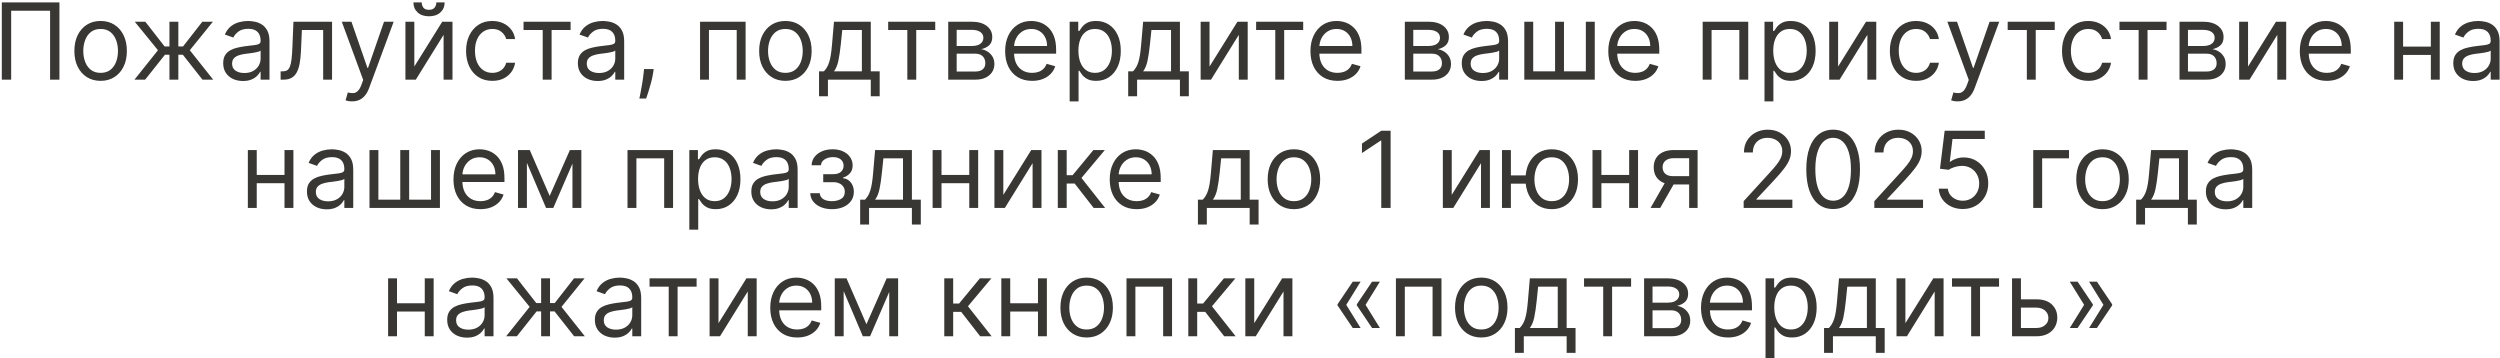 <?xml version="1.0" encoding="UTF-8"?> <svg xmlns="http://www.w3.org/2000/svg" width="565" height="81" viewBox="0 0 565 81" fill="none"><path d="M13.432 0.545V18H11.319V2.42H2.523V18H0.409V0.545H13.432ZM22.741 18.273C21.559 18.273 20.522 17.991 19.63 17.429C18.744 16.866 18.051 16.079 17.551 15.068C17.056 14.057 16.809 12.875 16.809 11.523C16.809 10.159 17.056 8.969 17.551 7.952C18.051 6.935 18.744 6.145 19.63 5.582C20.522 5.02 21.559 4.739 22.741 4.739C23.923 4.739 24.957 5.02 25.843 5.582C26.735 6.145 27.429 6.935 27.923 7.952C28.423 8.969 28.673 10.159 28.673 11.523C28.673 12.875 28.423 14.057 27.923 15.068C27.429 16.079 26.735 16.866 25.843 17.429C24.957 17.991 23.923 18.273 22.741 18.273ZM22.741 16.466C23.639 16.466 24.378 16.236 24.957 15.776C25.537 15.315 25.966 14.71 26.244 13.96C26.522 13.21 26.662 12.398 26.662 11.523C26.662 10.648 26.522 9.832 26.244 9.077C25.966 8.321 25.537 7.71 24.957 7.244C24.378 6.778 23.639 6.545 22.741 6.545C21.843 6.545 21.105 6.778 20.525 7.244C19.946 7.71 19.517 8.321 19.238 9.077C18.96 9.832 18.821 10.648 18.821 11.523C18.821 12.398 18.96 13.21 19.238 13.96C19.517 14.71 19.946 15.315 20.525 15.776C21.105 16.236 21.843 16.466 22.741 16.466ZM30.386 18L35.704 11.352L30.454 4.909H32.841L37.204 10.5H38.295V4.909H40.306V10.5H41.363L45.727 4.909H48.113L42.897 11.352L48.181 18H45.761L41.329 12.375H40.306V18H38.295V12.375H37.272L32.806 18H30.386ZM54.908 18.307C54.078 18.307 53.326 18.151 52.65 17.838C51.973 17.52 51.436 17.062 51.039 16.466C50.641 15.864 50.442 15.136 50.442 14.284C50.442 13.534 50.59 12.926 50.885 12.46C51.181 11.989 51.576 11.619 52.07 11.352C52.564 11.085 53.11 10.886 53.706 10.756C54.309 10.619 54.914 10.511 55.522 10.432C56.317 10.329 56.962 10.253 57.456 10.202C57.956 10.145 58.32 10.051 58.547 9.92C58.78 9.79 58.897 9.562 58.897 9.239V9.17C58.897 8.33 58.666 7.676 58.206 7.21C57.752 6.744 57.061 6.511 56.135 6.511C55.175 6.511 54.422 6.722 53.877 7.142C53.331 7.562 52.948 8.011 52.726 8.489L50.817 7.807C51.158 7.011 51.613 6.392 52.181 5.949C52.755 5.5 53.38 5.188 54.056 5.011C54.738 4.83 55.408 4.739 56.067 4.739C56.488 4.739 56.971 4.79 57.516 4.892C58.067 4.989 58.598 5.19 59.11 5.497C59.627 5.804 60.056 6.267 60.397 6.886C60.738 7.506 60.908 8.335 60.908 9.375V18H58.897V16.227H58.794C58.658 16.511 58.431 16.815 58.113 17.139C57.794 17.463 57.371 17.739 56.843 17.966C56.314 18.193 55.669 18.307 54.908 18.307ZM55.215 16.5C56.01 16.5 56.681 16.344 57.226 16.031C57.777 15.719 58.192 15.315 58.471 14.821C58.755 14.327 58.897 13.807 58.897 13.261V11.421C58.811 11.523 58.624 11.617 58.334 11.702C58.05 11.781 57.721 11.852 57.346 11.915C56.976 11.972 56.615 12.023 56.263 12.068C55.916 12.108 55.635 12.142 55.419 12.171C54.897 12.239 54.408 12.349 53.953 12.503C53.505 12.651 53.141 12.875 52.863 13.176C52.59 13.472 52.453 13.875 52.453 14.386C52.453 15.085 52.712 15.614 53.229 15.972C53.752 16.324 54.414 16.5 55.215 16.5ZM63.42 18V16.125H63.897C64.289 16.125 64.616 16.048 64.877 15.895C65.139 15.736 65.349 15.46 65.508 15.068C65.673 14.671 65.798 14.119 65.883 13.415C65.974 12.704 66.039 11.801 66.079 10.704L66.318 4.909H75.045V18H73.034V6.784H68.227L68.022 11.454C67.977 12.528 67.88 13.474 67.733 14.293C67.591 15.105 67.372 15.787 67.076 16.338C66.787 16.889 66.4 17.304 65.917 17.582C65.434 17.861 64.829 18 64.102 18H63.42ZM79.562 22.909C79.221 22.909 78.917 22.881 78.65 22.824C78.383 22.773 78.198 22.722 78.096 22.671L78.608 20.898C79.096 21.023 79.528 21.068 79.903 21.034C80.278 21 80.61 20.832 80.9 20.531C81.196 20.236 81.466 19.756 81.71 19.091L82.085 18.068L77.244 4.909H79.426L83.039 15.341H83.176L86.789 4.909H88.971L83.414 19.909C83.164 20.585 82.855 21.145 82.485 21.588C82.116 22.037 81.687 22.369 81.198 22.585C80.716 22.801 80.17 22.909 79.562 22.909ZM93.637 15.034L99.944 4.909H102.262V18H100.251V7.875L93.978 18H91.626V4.909H93.637V15.034ZM98.615 0.545H100.49C100.49 1.466 100.172 2.219 99.535 2.804C98.899 3.389 98.035 3.682 96.944 3.682C95.87 3.682 95.015 3.389 94.379 2.804C93.748 2.219 93.433 1.466 93.433 0.545H95.308C95.308 0.989 95.43 1.378 95.674 1.713C95.924 2.048 96.348 2.216 96.944 2.216C97.541 2.216 97.967 2.048 98.223 1.713C98.484 1.378 98.615 0.989 98.615 0.545ZM111.265 18.273C110.037 18.273 108.98 17.983 108.094 17.403C107.208 16.824 106.526 16.026 106.049 15.008C105.571 13.992 105.333 12.829 105.333 11.523C105.333 10.193 105.577 9.02 106.066 8.003C106.56 6.98 107.248 6.182 108.128 5.608C109.015 5.028 110.049 4.739 111.23 4.739C112.151 4.739 112.98 4.909 113.719 5.25C114.458 5.591 115.063 6.068 115.534 6.682C116.006 7.295 116.299 8.011 116.412 8.83H114.401C114.248 8.233 113.907 7.705 113.378 7.244C112.855 6.778 112.151 6.545 111.265 6.545C110.48 6.545 109.793 6.75 109.202 7.159C108.617 7.562 108.159 8.134 107.83 8.872C107.506 9.605 107.344 10.466 107.344 11.454C107.344 12.466 107.503 13.347 107.821 14.097C108.145 14.847 108.6 15.429 109.185 15.844C109.776 16.259 110.469 16.466 111.265 16.466C111.787 16.466 112.262 16.375 112.688 16.193C113.114 16.011 113.475 15.75 113.77 15.409C114.066 15.068 114.276 14.659 114.401 14.182H116.412C116.299 14.954 116.017 15.651 115.569 16.27C115.125 16.884 114.537 17.372 113.804 17.736C113.077 18.094 112.23 18.273 111.265 18.273ZM118.321 6.784V4.909H128.958V6.784H124.662V18H122.651V6.784H118.321ZM135.064 18.307C134.235 18.307 133.482 18.151 132.806 17.838C132.13 17.52 131.593 17.062 131.195 16.466C130.797 15.864 130.598 15.136 130.598 14.284C130.598 13.534 130.746 12.926 131.042 12.46C131.337 11.989 131.732 11.619 132.226 11.352C132.721 11.085 133.266 10.886 133.863 10.756C134.465 10.619 135.07 10.511 135.678 10.432C136.473 10.329 137.118 10.253 137.613 10.202C138.113 10.145 138.476 10.051 138.703 9.92C138.936 9.79 139.053 9.562 139.053 9.239V9.17C139.053 8.33 138.823 7.676 138.363 7.21C137.908 6.744 137.218 6.511 136.292 6.511C135.331 6.511 134.578 6.722 134.033 7.142C133.488 7.562 133.104 8.011 132.882 8.489L130.973 7.807C131.314 7.011 131.769 6.392 132.337 5.949C132.911 5.5 133.536 5.188 134.212 5.011C134.894 4.83 135.564 4.739 136.223 4.739C136.644 4.739 137.127 4.79 137.672 4.892C138.223 4.989 138.755 5.19 139.266 5.497C139.783 5.804 140.212 6.267 140.553 6.886C140.894 7.506 141.064 8.335 141.064 9.375V18H139.053V16.227H138.951C138.814 16.511 138.587 16.815 138.269 17.139C137.951 17.463 137.527 17.739 136.999 17.966C136.471 18.193 135.826 18.307 135.064 18.307ZM135.371 16.5C136.167 16.5 136.837 16.344 137.382 16.031C137.934 15.719 138.348 15.315 138.627 14.821C138.911 14.327 139.053 13.807 139.053 13.261V11.421C138.968 11.523 138.78 11.617 138.49 11.702C138.206 11.781 137.877 11.852 137.502 11.915C137.132 11.972 136.772 12.023 136.419 12.068C136.073 12.108 135.792 12.142 135.576 12.171C135.053 12.239 134.564 12.349 134.11 12.503C133.661 12.651 133.297 12.875 133.019 13.176C132.746 13.472 132.61 13.875 132.61 14.386C132.61 15.085 132.868 15.614 133.385 15.972C133.908 16.324 134.57 16.5 135.371 16.5ZM147.735 15.614L147.599 16.534C147.502 17.182 147.355 17.875 147.156 18.614C146.963 19.352 146.761 20.048 146.551 20.702C146.341 21.355 146.167 21.875 146.031 22.261H144.497C144.571 21.898 144.667 21.418 144.787 20.821C144.906 20.224 145.025 19.557 145.145 18.818C145.27 18.085 145.372 17.335 145.451 16.568L145.554 15.614H147.735ZM158.212 18V4.909H168.507V18H166.496V6.784H160.223V18H158.212ZM177.499 18.273C176.317 18.273 175.28 17.991 174.388 17.429C173.502 16.866 172.809 16.079 172.309 15.068C171.814 14.057 171.567 12.875 171.567 11.523C171.567 10.159 171.814 8.969 172.309 7.952C172.809 6.935 173.502 6.145 174.388 5.582C175.28 5.02 176.317 4.739 177.499 4.739C178.681 4.739 179.715 5.02 180.601 5.582C181.493 6.145 182.186 6.935 182.681 7.952C183.181 8.969 183.431 10.159 183.431 11.523C183.431 12.875 183.181 14.057 182.681 15.068C182.186 16.079 181.493 16.866 180.601 17.429C179.715 17.991 178.681 18.273 177.499 18.273ZM177.499 16.466C178.397 16.466 179.135 16.236 179.715 15.776C180.294 15.315 180.723 14.71 181.002 13.96C181.28 13.21 181.419 12.398 181.419 11.523C181.419 10.648 181.28 9.832 181.002 9.077C180.723 8.321 180.294 7.71 179.715 7.244C179.135 6.778 178.397 6.545 177.499 6.545C176.601 6.545 175.863 6.778 175.283 7.244C174.703 7.71 174.275 8.321 173.996 9.077C173.718 9.832 173.578 10.648 173.578 11.523C173.578 12.398 173.718 13.21 173.996 13.96C174.275 14.71 174.703 15.315 175.283 15.776C175.863 16.236 176.601 16.466 177.499 16.466ZM185.103 21.75V16.125H186.194C186.461 15.847 186.691 15.546 186.885 15.222C187.078 14.898 187.245 14.514 187.387 14.071C187.535 13.622 187.66 13.077 187.762 12.435C187.865 11.787 187.956 11.006 188.035 10.091L188.478 4.909H196.797V16.125H198.808V21.75H196.797V18H187.115V21.75H185.103ZM188.478 16.125H194.785V6.784H190.353L190.012 10.091C189.87 11.46 189.694 12.656 189.484 13.679C189.274 14.702 188.939 15.517 188.478 16.125ZM200.728 6.784V4.909H211.364V6.784H207.069V18H205.057V6.784H200.728ZM214.298 18V4.909H219.65C221.059 4.909 222.179 5.227 223.008 5.864C223.838 6.5 224.252 7.341 224.252 8.386C224.252 9.182 224.017 9.798 223.545 10.236C223.074 10.668 222.468 10.96 221.73 11.114C222.213 11.182 222.681 11.352 223.136 11.625C223.596 11.898 223.977 12.273 224.278 12.75C224.579 13.222 224.73 13.801 224.73 14.489C224.73 15.159 224.559 15.758 224.218 16.287C223.877 16.815 223.389 17.233 222.752 17.54C222.116 17.847 221.355 18 220.468 18H214.298ZM216.207 16.159H220.468C221.162 16.159 221.704 15.994 222.096 15.665C222.488 15.335 222.684 14.886 222.684 14.318C222.684 13.642 222.488 13.111 222.096 12.724C221.704 12.332 221.162 12.136 220.468 12.136H216.207V16.159ZM216.207 10.398H219.65C220.19 10.398 220.653 10.324 221.039 10.176C221.426 10.023 221.721 9.807 221.926 9.528C222.136 9.244 222.241 8.909 222.241 8.523C222.241 7.972 222.011 7.54 221.551 7.227C221.091 6.909 220.457 6.75 219.65 6.75H216.207V10.398ZM233.263 18.273C232.002 18.273 230.914 17.994 229.999 17.438C229.09 16.875 228.388 16.091 227.894 15.085C227.405 14.074 227.161 12.898 227.161 11.557C227.161 10.216 227.405 9.034 227.894 8.011C228.388 6.983 229.076 6.182 229.956 5.608C230.843 5.028 231.877 4.739 233.059 4.739C233.74 4.739 234.414 4.852 235.078 5.08C235.743 5.307 236.348 5.676 236.894 6.188C237.439 6.693 237.874 7.364 238.198 8.199C238.522 9.034 238.684 10.062 238.684 11.284V12.136H228.593V10.398H236.638C236.638 9.659 236.49 9 236.195 8.42C235.905 7.841 235.49 7.384 234.951 7.048C234.417 6.713 233.786 6.545 233.059 6.545C232.257 6.545 231.564 6.744 230.979 7.142C230.4 7.534 229.953 8.045 229.641 8.676C229.328 9.307 229.172 9.983 229.172 10.704V11.864C229.172 12.852 229.343 13.69 229.684 14.378C230.03 15.06 230.51 15.579 231.124 15.938C231.738 16.29 232.451 16.466 233.263 16.466C233.792 16.466 234.269 16.392 234.695 16.244C235.127 16.091 235.499 15.864 235.811 15.562C236.124 15.256 236.365 14.875 236.536 14.421L238.479 14.966C238.275 15.625 237.931 16.204 237.448 16.704C236.965 17.199 236.368 17.585 235.658 17.864C234.948 18.136 234.15 18.273 233.263 18.273ZM241.743 22.909V4.909H243.686V6.989H243.925C244.073 6.761 244.277 6.472 244.539 6.119C244.806 5.761 245.186 5.443 245.681 5.165C246.181 4.881 246.857 4.739 247.709 4.739C248.811 4.739 249.783 5.014 250.624 5.565C251.465 6.116 252.121 6.898 252.593 7.909C253.064 8.92 253.3 10.114 253.3 11.489C253.3 12.875 253.064 14.077 252.593 15.094C252.121 16.105 251.468 16.889 250.632 17.446C249.797 17.997 248.834 18.273 247.743 18.273C246.902 18.273 246.229 18.134 245.723 17.855C245.218 17.571 244.828 17.25 244.556 16.892C244.283 16.528 244.073 16.227 243.925 15.989H243.755V22.909H241.743ZM243.721 11.454C243.721 12.443 243.865 13.315 244.155 14.071C244.445 14.821 244.868 15.409 245.425 15.835C245.982 16.256 246.664 16.466 247.471 16.466C248.311 16.466 249.013 16.244 249.576 15.801C250.144 15.352 250.57 14.75 250.854 13.994C251.144 13.233 251.289 12.386 251.289 11.454C251.289 10.534 251.147 9.705 250.863 8.966C250.584 8.222 250.161 7.634 249.593 7.202C249.03 6.764 248.323 6.545 247.471 6.545C246.652 6.545 245.965 6.753 245.408 7.168C244.851 7.577 244.431 8.151 244.147 8.889C243.863 9.622 243.721 10.477 243.721 11.454ZM254.971 21.75V16.125H256.061C256.328 15.847 256.559 15.546 256.752 15.222C256.945 14.898 257.113 14.514 257.255 14.071C257.402 13.622 257.527 13.077 257.63 12.435C257.732 11.787 257.823 11.006 257.902 10.091L258.346 4.909H266.664V16.125H268.675V21.75H266.664V18H256.982V21.75H254.971ZM258.346 16.125H264.652V6.784H260.221L259.88 10.091C259.738 11.46 259.561 12.656 259.351 13.679C259.141 14.702 258.806 15.517 258.346 16.125ZM273.356 15.034L279.663 4.909H281.981V18H279.97V7.875L273.697 18H271.345V4.909H273.356V15.034ZM283.884 6.784V4.909H294.52V6.784H290.225V18H288.213V6.784H283.884ZM302.263 18.273C301.002 18.273 299.914 17.994 298.999 17.438C298.09 16.875 297.388 16.091 296.894 15.085C296.405 14.074 296.161 12.898 296.161 11.557C296.161 10.216 296.405 9.034 296.894 8.011C297.388 6.983 298.076 6.182 298.956 5.608C299.843 5.028 300.877 4.739 302.059 4.739C302.74 4.739 303.414 4.852 304.078 5.08C304.743 5.307 305.348 5.676 305.894 6.188C306.439 6.693 306.874 7.364 307.198 8.199C307.522 9.034 307.684 10.062 307.684 11.284V12.136H297.593V10.398H305.638C305.638 9.659 305.49 9 305.195 8.42C304.905 7.841 304.49 7.384 303.951 7.048C303.417 6.713 302.786 6.545 302.059 6.545C301.257 6.545 300.564 6.744 299.979 7.142C299.4 7.534 298.953 8.045 298.641 8.676C298.328 9.307 298.172 9.983 298.172 10.704V11.864C298.172 12.852 298.343 13.69 298.684 14.378C299.03 15.06 299.51 15.579 300.124 15.938C300.738 16.29 301.451 16.466 302.263 16.466C302.792 16.466 303.269 16.392 303.695 16.244C304.127 16.091 304.499 15.864 304.811 15.562C305.124 15.256 305.365 14.875 305.536 14.421L307.479 14.966C307.275 15.625 306.931 16.204 306.448 16.704C305.965 17.199 305.368 17.585 304.658 17.864C303.948 18.136 303.15 18.273 302.263 18.273ZM317.493 18V4.909H322.846C324.255 4.909 325.374 5.227 326.203 5.864C327.033 6.5 327.448 7.341 327.448 8.386C327.448 9.182 327.212 9.798 326.74 10.236C326.269 10.668 325.664 10.96 324.925 11.114C325.408 11.182 325.877 11.352 326.331 11.625C326.792 11.898 327.172 12.273 327.473 12.75C327.775 13.222 327.925 13.801 327.925 14.489C327.925 15.159 327.755 15.758 327.414 16.287C327.073 16.815 326.584 17.233 325.948 17.54C325.311 17.847 324.55 18 323.664 18H317.493ZM319.402 16.159H323.664C324.357 16.159 324.9 15.994 325.292 15.665C325.684 15.335 325.88 14.886 325.88 14.318C325.88 13.642 325.684 13.111 325.292 12.724C324.9 12.332 324.357 12.136 323.664 12.136H319.402V16.159ZM319.402 10.398H322.846C323.385 10.398 323.848 10.324 324.235 10.176C324.621 10.023 324.917 9.807 325.121 9.528C325.331 9.244 325.436 8.909 325.436 8.523C325.436 7.972 325.206 7.54 324.746 7.227C324.286 6.909 323.652 6.75 322.846 6.75H319.402V10.398ZM334.822 18.307C333.993 18.307 333.24 18.151 332.564 17.838C331.887 17.52 331.35 17.062 330.953 16.466C330.555 15.864 330.356 15.136 330.356 14.284C330.356 13.534 330.504 12.926 330.799 12.46C331.095 11.989 331.49 11.619 331.984 11.352C332.478 11.085 333.024 10.886 333.62 10.756C334.223 10.619 334.828 10.511 335.436 10.432C336.231 10.329 336.876 10.253 337.37 10.202C337.87 10.145 338.234 10.051 338.461 9.92C338.694 9.79 338.811 9.562 338.811 9.239V9.17C338.811 8.33 338.581 7.676 338.12 7.21C337.666 6.744 336.975 6.511 336.049 6.511C335.089 6.511 334.336 6.722 333.791 7.142C333.245 7.562 332.862 8.011 332.64 8.489L330.731 7.807C331.072 7.011 331.527 6.392 332.095 5.949C332.669 5.5 333.294 5.188 333.97 5.011C334.652 4.83 335.322 4.739 335.981 4.739C336.402 4.739 336.885 4.79 337.43 4.892C337.981 4.989 338.512 5.19 339.024 5.497C339.541 5.804 339.97 6.267 340.311 6.886C340.652 7.506 340.822 8.335 340.822 9.375V18H338.811V16.227H338.708C338.572 16.511 338.345 16.815 338.027 17.139C337.708 17.463 337.285 17.739 336.757 17.966C336.228 18.193 335.583 18.307 334.822 18.307ZM335.129 16.5C335.924 16.5 336.595 16.344 337.14 16.031C337.691 15.719 338.106 15.315 338.385 14.821C338.669 14.327 338.811 13.807 338.811 13.261V11.421C338.725 11.523 338.538 11.617 338.248 11.702C337.964 11.781 337.635 11.852 337.26 11.915C336.89 11.972 336.529 12.023 336.177 12.068C335.831 12.108 335.549 12.142 335.333 12.171C334.811 12.239 334.322 12.349 333.868 12.503C333.419 12.651 333.055 12.875 332.777 13.176C332.504 13.472 332.368 13.875 332.368 14.386C332.368 15.085 332.626 15.614 333.143 15.972C333.666 16.324 334.328 16.5 335.129 16.5ZM344.493 4.909H346.505V16.125H351.448V4.909H353.459V16.125H358.402V4.909H360.414V18H344.493V4.909ZM369.576 18.273C368.314 18.273 367.226 17.994 366.311 17.438C365.402 16.875 364.701 16.091 364.206 15.085C363.718 14.074 363.473 12.898 363.473 11.557C363.473 10.216 363.718 9.034 364.206 8.011C364.701 6.983 365.388 6.182 366.269 5.608C367.155 5.028 368.189 4.739 369.371 4.739C370.053 4.739 370.726 4.852 371.391 5.08C372.056 5.307 372.661 5.676 373.206 6.188C373.752 6.693 374.186 7.364 374.51 8.199C374.834 9.034 374.996 10.062 374.996 11.284V12.136H364.905V10.398H372.951C372.951 9.659 372.803 9 372.507 8.42C372.218 7.841 371.803 7.384 371.263 7.048C370.729 6.713 370.098 6.545 369.371 6.545C368.57 6.545 367.877 6.744 367.292 7.142C366.712 7.534 366.266 8.045 365.953 8.676C365.641 9.307 365.485 9.983 365.485 10.704V11.864C365.485 12.852 365.655 13.69 365.996 14.378C366.343 15.06 366.823 15.579 367.436 15.938C368.05 16.29 368.763 16.466 369.576 16.466C370.104 16.466 370.581 16.392 371.007 16.244C371.439 16.091 371.811 15.864 372.124 15.562C372.436 15.256 372.678 14.875 372.848 14.421L374.792 14.966C374.587 15.625 374.243 16.204 373.76 16.704C373.277 17.199 372.681 17.585 371.971 17.864C371.26 18.136 370.462 18.273 369.576 18.273ZM384.806 18V4.909H395.101V18H393.09V6.784H386.817V18H384.806ZM398.775 22.909V4.909H400.718V6.989H400.956C401.104 6.761 401.309 6.472 401.57 6.119C401.837 5.761 402.218 5.443 402.712 5.165C403.212 4.881 403.888 4.739 404.74 4.739C405.843 4.739 406.814 5.014 407.655 5.565C408.496 6.116 409.152 6.898 409.624 7.909C410.096 8.92 410.331 10.114 410.331 11.489C410.331 12.875 410.096 14.077 409.624 15.094C409.152 16.105 408.499 16.889 407.664 17.446C406.828 17.997 405.865 18.273 404.775 18.273C403.934 18.273 403.26 18.134 402.755 17.855C402.249 17.571 401.86 17.25 401.587 16.892C401.314 16.528 401.104 16.227 400.956 15.989H400.786V22.909H398.775ZM400.752 11.454C400.752 12.443 400.897 13.315 401.186 14.071C401.476 14.821 401.9 15.409 402.456 15.835C403.013 16.256 403.695 16.466 404.502 16.466C405.343 16.466 406.044 16.244 406.607 15.801C407.175 15.352 407.601 14.75 407.885 13.994C408.175 13.233 408.32 12.386 408.32 11.454C408.32 10.534 408.178 9.705 407.894 8.966C407.615 8.222 407.192 7.634 406.624 7.202C406.061 6.764 405.354 6.545 404.502 6.545C403.684 6.545 402.996 6.753 402.439 7.168C401.882 7.577 401.462 8.151 401.178 8.889C400.894 9.622 400.752 10.477 400.752 11.454ZM415.411 15.034L421.718 4.909H424.036V18H422.025V7.875L415.752 18H413.4V4.909H415.411V15.034ZM433.038 18.273C431.811 18.273 430.754 17.983 429.868 17.403C428.981 16.824 428.299 16.026 427.822 15.008C427.345 13.992 427.106 12.829 427.106 11.523C427.106 10.193 427.35 9.02 427.839 8.003C428.333 6.98 429.021 6.182 429.902 5.608C430.788 5.028 431.822 4.739 433.004 4.739C433.924 4.739 434.754 4.909 435.493 5.25C436.231 5.591 436.836 6.068 437.308 6.682C437.779 7.295 438.072 8.011 438.186 8.83H436.174C436.021 8.233 435.68 7.705 435.152 7.244C434.629 6.778 433.924 6.545 433.038 6.545C432.254 6.545 431.566 6.75 430.975 7.159C430.39 7.562 429.933 8.134 429.603 8.872C429.279 9.605 429.118 10.466 429.118 11.454C429.118 12.466 429.277 13.347 429.595 14.097C429.919 14.847 430.373 15.429 430.958 15.844C431.549 16.259 432.243 16.466 433.038 16.466C433.561 16.466 434.035 16.375 434.461 16.193C434.887 16.011 435.248 15.75 435.544 15.409C435.839 15.068 436.049 14.659 436.174 14.182H438.186C438.072 14.954 437.791 15.651 437.342 16.27C436.899 16.884 436.311 17.372 435.578 17.736C434.85 18.094 434.004 18.273 433.038 18.273ZM442.422 22.909C442.081 22.909 441.777 22.881 441.51 22.824C441.243 22.773 441.058 22.722 440.956 22.671L441.467 20.898C441.956 21.023 442.387 21.068 442.762 21.034C443.137 21 443.47 20.832 443.76 20.531C444.055 20.236 444.325 19.756 444.569 19.091L444.944 18.068L440.103 4.909H442.285L445.899 15.341H446.035L449.649 4.909H451.831L446.274 19.909C446.024 20.585 445.714 21.145 445.345 21.588C444.975 22.037 444.547 22.369 444.058 22.585C443.575 22.801 443.029 22.909 442.422 22.909ZM453.735 6.784V4.909H464.372V6.784H460.076V18H458.065V6.784H453.735ZM471.944 18.273C470.717 18.273 469.66 17.983 468.774 17.403C467.887 16.824 467.206 16.026 466.728 15.008C466.251 13.992 466.012 12.829 466.012 11.523C466.012 10.193 466.257 9.02 466.745 8.003C467.24 6.98 467.927 6.182 468.808 5.608C469.694 5.028 470.728 4.739 471.91 4.739C472.831 4.739 473.66 4.909 474.399 5.25C475.137 5.591 475.743 6.068 476.214 6.682C476.686 7.295 476.978 8.011 477.092 8.83H475.081C474.927 8.233 474.586 7.705 474.058 7.244C473.535 6.778 472.831 6.545 471.944 6.545C471.16 6.545 470.473 6.75 469.882 7.159C469.297 7.562 468.839 8.134 468.51 8.872C468.186 9.605 468.024 10.466 468.024 11.454C468.024 12.466 468.183 13.347 468.501 14.097C468.825 14.847 469.279 15.429 469.865 15.844C470.456 16.259 471.149 16.466 471.944 16.466C472.467 16.466 472.941 16.375 473.368 16.193C473.794 16.011 474.154 15.75 474.45 15.409C474.745 15.068 474.956 14.659 475.081 14.182H477.092C476.978 14.954 476.697 15.651 476.248 16.27C475.805 16.884 475.217 17.372 474.484 17.736C473.757 18.094 472.91 18.273 471.944 18.273ZM479.001 6.784V4.909H489.637V6.784H485.342V18H483.331V6.784H479.001ZM492.571 18V4.909H497.924C499.333 4.909 500.452 5.227 501.282 5.864C502.111 6.5 502.526 7.341 502.526 8.386C502.526 9.182 502.29 9.798 501.819 10.236C501.347 10.668 500.742 10.96 500.003 11.114C500.486 11.182 500.955 11.352 501.409 11.625C501.87 11.898 502.25 12.273 502.551 12.75C502.853 13.222 503.003 13.801 503.003 14.489C503.003 15.159 502.833 15.758 502.492 16.287C502.151 16.815 501.662 17.233 501.026 17.54C500.39 17.847 499.628 18 498.742 18H492.571ZM494.48 16.159H498.742C499.435 16.159 499.978 15.994 500.37 15.665C500.762 15.335 500.958 14.886 500.958 14.318C500.958 13.642 500.762 13.111 500.37 12.724C499.978 12.332 499.435 12.136 498.742 12.136H494.48V16.159ZM494.48 10.398H497.924C498.463 10.398 498.926 10.324 499.313 10.176C499.699 10.023 499.995 9.807 500.199 9.528C500.409 9.244 500.515 8.909 500.515 8.523C500.515 7.972 500.284 7.54 499.824 7.227C499.364 6.909 498.73 6.75 497.924 6.75H494.48V10.398ZM508.059 15.034L514.366 4.909H516.684V18H514.673V7.875L508.4 18H506.048V4.909H508.059V15.034ZM525.857 18.273C524.596 18.273 523.507 17.994 522.593 17.438C521.684 16.875 520.982 16.091 520.488 15.085C519.999 14.074 519.755 12.898 519.755 11.557C519.755 10.216 519.999 9.034 520.488 8.011C520.982 6.983 521.669 6.182 522.55 5.608C523.436 5.028 524.471 4.739 525.652 4.739C526.334 4.739 527.007 4.852 527.672 5.08C528.337 5.307 528.942 5.676 529.488 6.188C530.033 6.693 530.468 7.364 530.792 8.199C531.115 9.034 531.277 10.062 531.277 11.284V12.136H521.186V10.398H529.232C529.232 9.659 529.084 9 528.789 8.42C528.499 7.841 528.084 7.384 527.544 7.048C527.01 6.713 526.38 6.545 525.652 6.545C524.851 6.545 524.158 6.744 523.573 7.142C522.993 7.534 522.547 8.045 522.235 8.676C521.922 9.307 521.766 9.983 521.766 10.704V11.864C521.766 12.852 521.936 13.69 522.277 14.378C522.624 15.06 523.104 15.579 523.718 15.938C524.331 16.29 525.044 16.466 525.857 16.466C526.385 16.466 526.863 16.392 527.289 16.244C527.721 16.091 528.093 15.864 528.405 15.562C528.718 15.256 528.959 14.875 529.13 14.421L531.073 14.966C530.868 15.625 530.525 16.204 530.042 16.704C529.559 17.199 528.962 17.585 528.252 17.864C527.542 18.136 526.743 18.273 525.857 18.273ZM549.848 10.534V12.409H542.621V10.534H549.848ZM543.098 4.909V18H541.087V4.909H543.098ZM551.382 4.909V18H549.371V4.909H551.382ZM558.908 18.307C558.078 18.307 557.326 18.151 556.65 17.838C555.973 17.52 555.436 17.062 555.039 16.466C554.641 15.864 554.442 15.136 554.442 14.284C554.442 13.534 554.59 12.926 554.885 12.46C555.181 11.989 555.576 11.619 556.07 11.352C556.564 11.085 557.11 10.886 557.706 10.756C558.309 10.619 558.914 10.511 559.522 10.432C560.317 10.329 560.962 10.253 561.456 10.202C561.956 10.145 562.32 10.051 562.547 9.92C562.78 9.79 562.897 9.562 562.897 9.239V9.17C562.897 8.33 562.667 7.676 562.206 7.21C561.752 6.744 561.061 6.511 560.135 6.511C559.175 6.511 558.422 6.722 557.877 7.142C557.331 7.562 556.948 8.011 556.726 8.489L554.817 7.807C555.158 7.011 555.613 6.392 556.181 5.949C556.755 5.5 557.38 5.188 558.056 5.011C558.738 4.83 559.408 4.739 560.067 4.739C560.488 4.739 560.971 4.79 561.516 4.892C562.067 4.989 562.598 5.19 563.11 5.497C563.627 5.804 564.056 6.267 564.397 6.886C564.738 7.506 564.908 8.335 564.908 9.375V18H562.897V16.227H562.794C562.658 16.511 562.431 16.815 562.113 17.139C561.794 17.463 561.371 17.739 560.843 17.966C560.314 18.193 559.669 18.307 558.908 18.307ZM559.215 16.5C560.01 16.5 560.681 16.344 561.226 16.031C561.777 15.719 562.192 15.315 562.471 14.821C562.755 14.327 562.897 13.807 562.897 13.261V11.421C562.811 11.523 562.624 11.617 562.334 11.702C562.05 11.781 561.721 11.852 561.346 11.915C560.976 11.972 560.615 12.023 560.263 12.068C559.917 12.108 559.635 12.142 559.419 12.171C558.897 12.239 558.408 12.349 557.953 12.503C557.505 12.651 557.141 12.875 556.863 13.176C556.59 13.472 556.453 13.875 556.453 14.386C556.453 15.085 556.712 15.614 557.229 15.972C557.752 16.324 558.414 16.5 559.215 16.5ZM64.774 39.534V41.409H57.547V39.534H64.774ZM58.024 33.909V47H56.013V33.909H58.024ZM66.308 33.909V47H64.297V33.909H66.308ZM73.834 47.307C73.004 47.307 72.251 47.151 71.575 46.838C70.899 46.52 70.362 46.062 69.965 45.466C69.567 44.864 69.368 44.136 69.368 43.284C69.368 42.534 69.516 41.926 69.811 41.46C70.106 40.989 70.501 40.619 70.996 40.352C71.49 40.085 72.035 39.886 72.632 39.756C73.234 39.619 73.84 39.511 74.447 39.432C75.243 39.33 75.888 39.253 76.382 39.202C76.882 39.145 77.246 39.051 77.473 38.92C77.706 38.79 77.822 38.562 77.822 38.239V38.17C77.822 37.33 77.592 36.676 77.132 36.21C76.678 35.744 75.987 35.511 75.061 35.511C74.101 35.511 73.348 35.722 72.803 36.142C72.257 36.562 71.874 37.011 71.652 37.489L69.743 36.807C70.084 36.011 70.538 35.392 71.106 34.949C71.68 34.5 72.305 34.188 72.981 34.011C73.663 33.83 74.334 33.739 74.993 33.739C75.413 33.739 75.896 33.79 76.442 33.892C76.993 33.989 77.524 34.19 78.035 34.497C78.553 34.804 78.981 35.267 79.322 35.886C79.663 36.506 79.834 37.335 79.834 38.375V47H77.822V45.227H77.72C77.584 45.511 77.356 45.815 77.038 46.139C76.72 46.463 76.297 46.739 75.769 46.966C75.24 47.193 74.595 47.307 73.834 47.307ZM74.141 45.5C74.936 45.5 75.606 45.344 76.152 45.031C76.703 44.719 77.118 44.315 77.396 43.821C77.68 43.327 77.822 42.807 77.822 42.261V40.42C77.737 40.523 77.55 40.617 77.26 40.702C76.976 40.781 76.646 40.852 76.271 40.915C75.902 40.972 75.541 41.023 75.189 41.068C74.842 41.108 74.561 41.142 74.345 41.17C73.822 41.239 73.334 41.349 72.879 41.503C72.43 41.651 72.067 41.875 71.788 42.176C71.516 42.472 71.379 42.875 71.379 43.386C71.379 44.085 71.638 44.614 72.155 44.972C72.678 45.324 73.34 45.5 74.141 45.5ZM83.505 33.909H85.516V45.125H90.46V33.909H92.471V45.125H97.414V33.909H99.425V47H83.505V33.909ZM108.587 47.273C107.326 47.273 106.238 46.994 105.323 46.438C104.414 45.875 103.712 45.091 103.218 44.085C102.729 43.074 102.485 41.898 102.485 40.557C102.485 39.216 102.729 38.034 103.218 37.011C103.712 35.983 104.4 35.182 105.281 34.608C106.167 34.028 107.201 33.739 108.383 33.739C109.065 33.739 109.738 33.852 110.403 34.08C111.067 34.307 111.673 34.676 112.218 35.188C112.763 35.693 113.198 36.364 113.522 37.199C113.846 38.034 114.008 39.062 114.008 40.284V41.136H103.917V39.398H111.962C111.962 38.659 111.815 38 111.519 37.42C111.229 36.841 110.815 36.383 110.275 36.048C109.741 35.713 109.11 35.545 108.383 35.545C107.582 35.545 106.888 35.744 106.303 36.142C105.724 36.534 105.278 37.045 104.965 37.676C104.653 38.307 104.496 38.983 104.496 39.705V40.864C104.496 41.852 104.667 42.69 105.008 43.378C105.354 44.06 105.835 44.58 106.448 44.938C107.062 45.29 107.775 45.466 108.587 45.466C109.116 45.466 109.593 45.392 110.019 45.244C110.451 45.091 110.823 44.864 111.136 44.562C111.448 44.256 111.69 43.875 111.86 43.42L113.803 43.966C113.599 44.625 113.255 45.205 112.772 45.705C112.289 46.199 111.692 46.585 110.982 46.864C110.272 47.136 109.474 47.273 108.587 47.273ZM124.227 44.273L128.795 33.909H130.704L125.045 47H123.408L117.852 33.909H119.727L124.227 44.273ZM119.079 33.909V47H117.067V33.909H119.079ZM129.374 47V33.909H131.386V47H129.374ZM141.817 47V33.909H152.113V47H150.102V35.784H143.829V47H141.817ZM155.786 51.909V33.909H157.729V35.989H157.968C158.116 35.761 158.32 35.472 158.582 35.119C158.849 34.761 159.229 34.443 159.724 34.165C160.224 33.881 160.9 33.739 161.752 33.739C162.854 33.739 163.826 34.014 164.667 34.565C165.508 35.117 166.164 35.898 166.636 36.909C167.107 37.92 167.343 39.114 167.343 40.489C167.343 41.875 167.107 43.077 166.636 44.094C166.164 45.105 165.511 45.889 164.675 46.446C163.84 46.997 162.877 47.273 161.786 47.273C160.945 47.273 160.272 47.133 159.766 46.855C159.261 46.571 158.871 46.25 158.599 45.892C158.326 45.528 158.116 45.227 157.968 44.989H157.798V51.909H155.786ZM157.763 40.455C157.763 41.443 157.908 42.315 158.198 43.071C158.488 43.821 158.911 44.409 159.468 44.835C160.025 45.256 160.707 45.466 161.513 45.466C162.354 45.466 163.056 45.244 163.619 44.801C164.187 44.352 164.613 43.75 164.897 42.994C165.187 42.233 165.332 41.386 165.332 40.455C165.332 39.534 165.19 38.705 164.906 37.966C164.627 37.222 164.204 36.633 163.636 36.202C163.073 35.764 162.366 35.545 161.513 35.545C160.695 35.545 160.008 35.753 159.451 36.168C158.894 36.577 158.474 37.151 158.19 37.889C157.906 38.622 157.763 39.477 157.763 40.455ZM174.263 47.307C173.434 47.307 172.681 47.151 172.005 46.838C171.329 46.52 170.792 46.062 170.394 45.466C169.996 44.864 169.798 44.136 169.798 43.284C169.798 42.534 169.945 41.926 170.241 41.46C170.536 40.989 170.931 40.619 171.425 40.352C171.92 40.085 172.465 39.886 173.062 39.756C173.664 39.619 174.269 39.511 174.877 39.432C175.673 39.33 176.317 39.253 176.812 39.202C177.312 39.145 177.675 39.051 177.903 38.92C178.136 38.79 178.252 38.562 178.252 38.239V38.17C178.252 37.33 178.022 36.676 177.562 36.21C177.107 35.744 176.417 35.511 175.491 35.511C174.531 35.511 173.778 35.722 173.232 36.142C172.687 36.562 172.303 37.011 172.082 37.489L170.173 36.807C170.513 36.011 170.968 35.392 171.536 34.949C172.11 34.5 172.735 34.188 173.411 34.011C174.093 33.83 174.763 33.739 175.423 33.739C175.843 33.739 176.326 33.79 176.871 33.892C177.423 33.989 177.954 34.19 178.465 34.497C178.982 34.804 179.411 35.267 179.752 35.886C180.093 36.506 180.263 37.335 180.263 38.375V47H178.252V45.227H178.15C178.013 45.511 177.786 45.815 177.468 46.139C177.15 46.463 176.727 46.739 176.198 46.966C175.67 47.193 175.025 47.307 174.263 47.307ZM174.57 45.5C175.366 45.5 176.036 45.344 176.582 45.031C177.133 44.719 177.548 44.315 177.826 43.821C178.11 43.327 178.252 42.807 178.252 42.261V40.42C178.167 40.523 177.979 40.617 177.69 40.702C177.406 40.781 177.076 40.852 176.701 40.915C176.332 40.972 175.971 41.023 175.619 41.068C175.272 41.108 174.991 41.142 174.775 41.17C174.252 41.239 173.763 41.349 173.309 41.503C172.86 41.651 172.496 41.875 172.218 42.176C171.945 42.472 171.809 42.875 171.809 43.386C171.809 44.085 172.067 44.614 172.585 44.972C173.107 45.324 173.769 45.5 174.57 45.5ZM183.116 43.659H185.264C185.31 44.25 185.577 44.699 186.065 45.006C186.56 45.312 187.202 45.466 187.991 45.466C188.798 45.466 189.489 45.301 190.062 44.972C190.636 44.636 190.923 44.097 190.923 43.352C190.923 42.915 190.815 42.534 190.599 42.21C190.384 41.881 190.08 41.625 189.688 41.443C189.295 41.261 188.832 41.17 188.298 41.17H186.048V39.364H188.298C189.099 39.364 189.69 39.182 190.071 38.818C190.457 38.455 190.651 38 190.651 37.455C190.651 36.869 190.443 36.401 190.028 36.048C189.614 35.69 189.026 35.511 188.264 35.511C187.497 35.511 186.858 35.685 186.347 36.031C185.835 36.372 185.565 36.812 185.537 37.352H183.423C183.446 36.648 183.662 36.026 184.071 35.486C184.48 34.94 185.037 34.514 185.741 34.207C186.446 33.895 187.253 33.739 188.162 33.739C189.082 33.739 189.881 33.901 190.557 34.224C191.239 34.543 191.764 34.977 192.134 35.528C192.509 36.074 192.696 36.693 192.696 37.386C192.696 38.125 192.489 38.722 192.074 39.176C191.659 39.631 191.139 39.955 190.514 40.148V40.284C191.009 40.318 191.438 40.477 191.801 40.761C192.17 41.04 192.457 41.406 192.662 41.861C192.866 42.31 192.969 42.807 192.969 43.352C192.969 44.148 192.756 44.841 192.33 45.432C191.903 46.017 191.318 46.472 190.574 46.795C189.83 47.114 188.98 47.273 188.026 47.273C187.099 47.273 186.27 47.122 185.537 46.821C184.804 46.514 184.222 46.091 183.79 45.551C183.364 45.006 183.139 44.375 183.116 43.659ZM194.396 50.75V45.125H195.487C195.754 44.847 195.984 44.545 196.178 44.222C196.371 43.898 196.538 43.514 196.68 43.071C196.828 42.622 196.953 42.077 197.055 41.435C197.158 40.787 197.249 40.006 197.328 39.091L197.771 33.909H206.089V45.125H208.101V50.75H206.089V47H196.408V50.75H194.396ZM197.771 45.125H204.078V35.784H199.646L199.305 39.091C199.163 40.46 198.987 41.656 198.777 42.679C198.567 43.702 198.232 44.517 197.771 45.125ZM219.532 39.534V41.409H212.305V39.534H219.532ZM212.782 33.909V47H210.771V33.909H212.782ZM221.066 33.909V47H219.055V33.909H221.066ZM226.751 44.034L233.058 33.909H235.376V47H233.364V36.875L227.092 47H224.739V33.909H226.751V44.034ZM239.06 47V33.909H241.071V39.602H242.401L247.105 33.909H249.696L244.412 40.216L249.764 47H247.173L242.878 41.477H241.071V47H239.06ZM256.9 47.273C255.638 47.273 254.55 46.994 253.636 46.438C252.727 45.875 252.025 45.091 251.531 44.085C251.042 43.074 250.798 41.898 250.798 40.557C250.798 39.216 251.042 38.034 251.531 37.011C252.025 35.983 252.712 35.182 253.593 34.608C254.479 34.028 255.513 33.739 256.695 33.739C257.377 33.739 258.05 33.852 258.715 34.08C259.38 34.307 259.985 34.676 260.531 35.188C261.076 35.693 261.511 36.364 261.835 37.199C262.158 38.034 262.32 39.062 262.32 40.284V41.136H252.229V39.398H260.275C260.275 38.659 260.127 38 259.832 37.42C259.542 36.841 259.127 36.383 258.587 36.048C258.053 35.713 257.423 35.545 256.695 35.545C255.894 35.545 255.201 35.744 254.616 36.142C254.036 36.534 253.59 37.045 253.278 37.676C252.965 38.307 252.809 38.983 252.809 39.705V40.864C252.809 41.852 252.979 42.69 253.32 43.378C253.667 44.06 254.147 44.58 254.761 44.938C255.374 45.29 256.087 45.466 256.9 45.466C257.428 45.466 257.906 45.392 258.332 45.244C258.763 45.091 259.136 44.864 259.448 44.562C259.761 44.256 260.002 43.875 260.173 43.42L262.116 43.966C261.911 44.625 261.567 45.205 261.085 45.705C260.602 46.199 260.005 46.585 259.295 46.864C258.585 47.136 257.786 47.273 256.9 47.273ZM270.732 50.75V45.125H271.823C272.09 44.847 272.32 44.545 272.513 44.222C272.707 43.898 272.874 43.514 273.016 43.071C273.164 42.622 273.289 42.077 273.391 41.435C273.494 40.787 273.585 40.006 273.664 39.091L274.107 33.909H282.425V45.125H284.437V50.75H282.425V47H272.744V50.75H270.732ZM274.107 45.125H280.414V35.784H275.982L275.641 39.091C275.499 40.46 275.323 41.656 275.113 42.679C274.903 43.702 274.567 44.517 274.107 45.125ZM292.425 47.273C291.243 47.273 290.206 46.992 289.314 46.429C288.428 45.867 287.734 45.08 287.234 44.068C286.74 43.057 286.493 41.875 286.493 40.523C286.493 39.159 286.74 37.969 287.234 36.952C287.734 35.935 288.428 35.145 289.314 34.582C290.206 34.02 291.243 33.739 292.425 33.739C293.607 33.739 294.641 34.02 295.527 34.582C296.419 35.145 297.112 35.935 297.607 36.952C298.107 37.969 298.357 39.159 298.357 40.523C298.357 41.875 298.107 43.057 297.607 44.068C297.112 45.08 296.419 45.867 295.527 46.429C294.641 46.992 293.607 47.273 292.425 47.273ZM292.425 45.466C293.322 45.466 294.061 45.236 294.641 44.776C295.22 44.315 295.649 43.71 295.928 42.96C296.206 42.21 296.345 41.398 296.345 40.523C296.345 39.648 296.206 38.832 295.928 38.077C295.649 37.321 295.22 36.71 294.641 36.244C294.061 35.778 293.322 35.545 292.425 35.545C291.527 35.545 290.788 35.778 290.209 36.244C289.629 36.71 289.2 37.321 288.922 38.077C288.643 38.832 288.504 39.648 288.504 40.523C288.504 41.398 288.643 42.21 288.922 42.96C289.2 43.71 289.629 44.315 290.209 44.776C290.788 45.236 291.527 45.466 292.425 45.466ZM314.279 29.546V47H312.165V31.761H312.063L307.802 34.591V32.443L312.165 29.546H314.279ZM328.094 44.034L334.401 33.909H336.719V47H334.708V36.875L328.435 47H326.083V33.909H328.094V44.034ZM346.676 39.636V41.511H339.756V39.636H346.676ZM341.46 33.909V47H339.449V33.909H341.46ZM350.699 47.273C349.517 47.273 348.48 46.992 347.588 46.429C346.702 45.867 346.009 45.08 345.509 44.068C345.014 43.057 344.767 41.875 344.767 40.523C344.767 39.159 345.014 37.969 345.509 36.952C346.009 35.935 346.702 35.145 347.588 34.582C348.48 34.02 349.517 33.739 350.699 33.739C351.881 33.739 352.915 34.02 353.801 34.582C354.693 35.145 355.386 35.935 355.881 36.952C356.381 37.969 356.631 39.159 356.631 40.523C356.631 41.875 356.381 43.057 355.881 44.068C355.386 45.08 354.693 45.867 353.801 46.429C352.915 46.992 351.881 47.273 350.699 47.273ZM350.699 45.466C351.597 45.466 352.335 45.236 352.915 44.776C353.494 44.315 353.923 43.71 354.202 42.96C354.48 42.21 354.619 41.398 354.619 40.523C354.619 39.648 354.48 38.832 354.202 38.077C353.923 37.321 353.494 36.71 352.915 36.244C352.335 35.778 351.597 35.545 350.699 35.545C349.801 35.545 349.063 35.778 348.483 36.244C347.903 36.71 347.474 37.321 347.196 38.077C346.918 38.832 346.778 39.648 346.778 40.523C346.778 41.398 346.918 42.21 347.196 42.96C347.474 43.71 347.903 44.315 348.483 44.776C349.063 45.236 349.801 45.466 350.699 45.466ZM368.665 39.534V41.409H361.438V39.534H368.665ZM361.915 33.909V47H359.903V33.909H361.915ZM370.199 33.909V47H368.188V33.909H370.199ZM381.747 47V35.75H378.27C377.486 35.75 376.869 35.932 376.42 36.295C375.972 36.659 375.747 37.159 375.747 37.795C375.747 38.42 375.949 38.912 376.352 39.27C376.761 39.628 377.321 39.807 378.031 39.807H382.259V41.682H378.031C377.145 41.682 376.381 41.526 375.739 41.213C375.097 40.901 374.602 40.455 374.256 39.875C373.909 39.29 373.736 38.597 373.736 37.795C373.736 36.989 373.918 36.295 374.281 35.716C374.645 35.136 375.165 34.69 375.841 34.378C376.523 34.065 377.332 33.909 378.27 33.909H383.656V47H381.747ZM373.02 47L376.736 40.489H378.918L375.202 47H373.02ZM394.065 47V45.466L399.826 39.159C400.502 38.42 401.059 37.778 401.496 37.233C401.934 36.682 402.258 36.165 402.468 35.682C402.684 35.193 402.792 34.682 402.792 34.148C402.792 33.534 402.644 33.003 402.349 32.554C402.059 32.105 401.661 31.759 401.156 31.514C400.65 31.27 400.082 31.148 399.451 31.148C398.781 31.148 398.195 31.287 397.695 31.565C397.201 31.838 396.817 32.222 396.545 32.716C396.278 33.21 396.144 33.79 396.144 34.455H394.133C394.133 33.432 394.369 32.534 394.84 31.761C395.312 30.989 395.954 30.386 396.766 29.954C397.585 29.523 398.502 29.307 399.519 29.307C400.542 29.307 401.448 29.523 402.238 29.954C403.028 30.386 403.647 30.969 404.096 31.702C404.545 32.435 404.769 33.25 404.769 34.148C404.769 34.79 404.653 35.418 404.42 36.031C404.192 36.639 403.795 37.318 403.227 38.068C402.664 38.812 401.883 39.722 400.883 40.795L396.962 44.989V45.125H405.076V47H394.065ZM414.289 47.239C413.005 47.239 411.911 46.889 411.008 46.19C410.104 45.486 409.414 44.466 408.937 43.131C408.46 41.79 408.221 40.17 408.221 38.273C408.221 36.386 408.46 34.776 408.937 33.44C409.42 32.099 410.113 31.077 411.016 30.372C411.925 29.662 413.016 29.307 414.289 29.307C415.562 29.307 416.65 29.662 417.553 30.372C418.462 31.077 419.156 32.099 419.633 33.44C420.116 34.776 420.357 36.386 420.357 38.273C420.357 40.17 420.119 41.79 419.641 43.131C419.164 44.466 418.474 45.486 417.57 46.19C416.667 46.889 415.573 47.239 414.289 47.239ZM414.289 45.364C415.562 45.364 416.55 44.75 417.255 43.523C417.96 42.295 418.312 40.545 418.312 38.273C418.312 36.761 418.15 35.474 417.826 34.412C417.508 33.349 417.048 32.54 416.445 31.983C415.849 31.426 415.13 31.148 414.289 31.148C413.028 31.148 412.042 31.77 411.332 33.014C410.621 34.253 410.266 36.006 410.266 38.273C410.266 39.784 410.425 41.068 410.744 42.125C411.062 43.182 411.519 43.986 412.116 44.537C412.718 45.088 413.442 45.364 414.289 45.364ZM423.596 47V45.466L429.357 39.159C430.033 38.42 430.59 37.778 431.028 37.233C431.465 36.682 431.789 36.165 431.999 35.682C432.215 35.193 432.323 34.682 432.323 34.148C432.323 33.534 432.175 33.003 431.88 32.554C431.59 32.105 431.192 31.759 430.687 31.514C430.181 31.27 429.613 31.148 428.982 31.148C428.312 31.148 427.727 31.287 427.227 31.565C426.732 31.838 426.349 32.222 426.076 32.716C425.809 33.21 425.675 33.79 425.675 34.455H423.664C423.664 33.432 423.9 32.534 424.371 31.761C424.843 30.989 425.485 30.386 426.298 29.954C427.116 29.523 428.033 29.307 429.05 29.307C430.073 29.307 430.979 29.523 431.769 29.954C432.559 30.386 433.178 30.969 433.627 31.702C434.076 32.435 434.3 33.25 434.3 34.148C434.3 34.79 434.184 35.418 433.951 36.031C433.724 36.639 433.326 37.318 432.758 38.068C432.195 38.812 431.414 39.722 430.414 40.795L426.494 44.989V45.125H434.607V47H423.596ZM443.582 47.239C442.582 47.239 441.681 47.04 440.88 46.642C440.079 46.244 439.437 45.699 438.954 45.006C438.471 44.312 438.207 43.523 438.161 42.636H440.207C440.286 43.426 440.644 44.08 441.281 44.597C441.923 45.108 442.69 45.364 443.582 45.364C444.298 45.364 444.934 45.196 445.491 44.861C446.053 44.526 446.494 44.065 446.812 43.48C447.136 42.889 447.298 42.222 447.298 41.477C447.298 40.716 447.13 40.037 446.795 39.44C446.465 38.838 446.011 38.364 445.431 38.017C444.852 37.67 444.19 37.494 443.445 37.489C442.911 37.483 442.363 37.565 441.8 37.736C441.238 37.901 440.775 38.114 440.411 38.375L438.434 38.136L439.491 29.546H448.559V31.421H441.263L440.65 36.568H440.752C441.11 36.284 441.559 36.048 442.099 35.861C442.638 35.673 443.201 35.58 443.786 35.58C444.854 35.58 445.806 35.835 446.641 36.347C447.482 36.852 448.141 37.545 448.619 38.426C449.102 39.307 449.343 40.312 449.343 41.443C449.343 42.557 449.093 43.551 448.593 44.426C448.099 45.295 447.417 45.983 446.548 46.489C445.678 46.989 444.69 47.239 443.582 47.239ZM467.592 33.909V35.784H461.524V47H459.513V33.909H467.592ZM475.167 47.273C473.985 47.273 472.948 46.992 472.056 46.429C471.17 45.867 470.477 45.08 469.977 44.068C469.482 43.057 469.235 41.875 469.235 40.523C469.235 39.159 469.482 37.969 469.977 36.952C470.477 35.935 471.17 35.145 472.056 34.582C472.948 34.02 473.985 33.739 475.167 33.739C476.349 33.739 477.383 34.02 478.269 34.582C479.161 35.145 479.854 35.935 480.349 36.952C480.849 37.969 481.099 39.159 481.099 40.523C481.099 41.875 480.849 43.057 480.349 44.068C479.854 45.08 479.161 45.867 478.269 46.429C477.383 46.992 476.349 47.273 475.167 47.273ZM475.167 45.466C476.065 45.466 476.803 45.236 477.383 44.776C477.962 44.315 478.391 43.71 478.67 42.96C478.948 42.21 479.087 41.398 479.087 40.523C479.087 39.648 478.948 38.832 478.67 38.077C478.391 37.321 477.962 36.71 477.383 36.244C476.803 35.778 476.065 35.545 475.167 35.545C474.269 35.545 473.531 35.778 472.951 36.244C472.371 36.71 471.942 37.321 471.664 38.077C471.386 38.832 471.246 39.648 471.246 40.523C471.246 41.398 471.386 42.21 471.664 42.96C471.942 43.71 472.371 44.315 472.951 44.776C473.531 45.236 474.269 45.466 475.167 45.466ZM482.771 50.75V45.125H483.862C484.129 44.847 484.359 44.545 484.553 44.222C484.746 43.898 484.913 43.514 485.055 43.071C485.203 42.622 485.328 42.077 485.43 41.435C485.533 40.787 485.624 40.006 485.703 39.091L486.146 33.909H494.464V45.125H496.476V50.75H494.464V47H484.783V50.75H482.771ZM486.146 45.125H492.453V35.784H488.021L487.68 39.091C487.538 40.46 487.362 41.656 487.152 42.679C486.942 43.702 486.607 44.517 486.146 45.125ZM502.998 47.307C502.168 47.307 501.415 47.151 500.739 46.838C500.063 46.52 499.526 46.062 499.129 45.466C498.731 44.864 498.532 44.136 498.532 43.284C498.532 42.534 498.68 41.926 498.975 41.46C499.271 40.989 499.665 40.619 500.16 40.352C500.654 40.085 501.2 39.886 501.796 39.756C502.398 39.619 503.004 39.511 503.612 39.432C504.407 39.33 505.052 39.253 505.546 39.202C506.046 39.145 506.41 39.051 506.637 38.92C506.87 38.79 506.987 38.562 506.987 38.239V38.17C506.987 37.33 506.756 36.676 506.296 36.21C505.842 35.744 505.151 35.511 504.225 35.511C503.265 35.511 502.512 35.722 501.967 36.142C501.421 36.562 501.038 37.011 500.816 37.489L498.907 36.807C499.248 36.011 499.702 35.392 500.271 34.949C500.844 34.5 501.469 34.188 502.146 34.011C502.827 33.83 503.498 33.739 504.157 33.739C504.577 33.739 505.06 33.79 505.606 33.892C506.157 33.989 506.688 34.19 507.2 34.497C507.717 34.804 508.146 35.267 508.487 35.886C508.827 36.506 508.998 37.335 508.998 38.375V47H506.987V45.227H506.884C506.748 45.511 506.521 45.815 506.202 46.139C505.884 46.463 505.461 46.739 504.933 46.966C504.404 47.193 503.759 47.307 502.998 47.307ZM503.305 45.5C504.1 45.5 504.771 45.344 505.316 45.031C505.867 44.719 506.282 44.315 506.56 43.821C506.844 43.327 506.987 42.807 506.987 42.261V40.42C506.901 40.523 506.714 40.617 506.424 40.702C506.14 40.781 505.81 40.852 505.435 40.915C505.066 40.972 504.705 41.023 504.353 41.068C504.006 41.108 503.725 41.142 503.509 41.17C502.987 41.239 502.498 41.349 502.043 41.503C501.594 41.651 501.231 41.875 500.952 42.176C500.68 42.472 500.543 42.875 500.543 43.386C500.543 44.085 500.802 44.614 501.319 44.972C501.842 45.324 502.504 45.5 503.305 45.5ZM96.473 68.534V70.409H89.246V68.534H96.473ZM89.723 62.909V76H87.712V62.909H89.723ZM98.007 62.909V76H95.996V62.909H98.007ZM105.533 76.307C104.703 76.307 103.951 76.151 103.275 75.838C102.598 75.52 102.061 75.062 101.664 74.466C101.266 73.864 101.067 73.136 101.067 72.284C101.067 71.534 101.215 70.926 101.51 70.46C101.806 69.989 102.201 69.619 102.695 69.352C103.189 69.085 103.735 68.886 104.331 68.756C104.934 68.619 105.539 68.511 106.147 68.432C106.942 68.329 107.587 68.253 108.081 68.202C108.581 68.145 108.945 68.051 109.172 67.921C109.405 67.79 109.522 67.562 109.522 67.239V67.171C109.522 66.329 109.292 65.676 108.831 65.21C108.377 64.744 107.686 64.511 106.76 64.511C105.8 64.511 105.047 64.722 104.502 65.142C103.956 65.562 103.573 66.011 103.351 66.489L101.442 65.807C101.783 65.011 102.238 64.392 102.806 63.949C103.38 63.5 104.005 63.188 104.681 63.011C105.363 62.83 106.033 62.739 106.692 62.739C107.113 62.739 107.596 62.79 108.141 62.892C108.692 62.989 109.223 63.19 109.735 63.497C110.252 63.804 110.681 64.267 111.022 64.886C111.363 65.506 111.533 66.335 111.533 67.375V76H109.522V74.227H109.419C109.283 74.511 109.056 74.815 108.738 75.139C108.419 75.463 107.996 75.739 107.468 75.966C106.939 76.193 106.294 76.307 105.533 76.307ZM105.84 74.5C106.635 74.5 107.306 74.344 107.851 74.031C108.402 73.719 108.817 73.315 109.096 72.821C109.38 72.327 109.522 71.807 109.522 71.261V69.421C109.436 69.523 109.249 69.617 108.959 69.702C108.675 69.781 108.346 69.852 107.971 69.915C107.601 69.972 107.24 70.023 106.888 70.068C106.542 70.108 106.26 70.142 106.044 70.171C105.522 70.239 105.033 70.349 104.578 70.503C104.13 70.651 103.766 70.875 103.488 71.176C103.215 71.472 103.078 71.875 103.078 72.386C103.078 73.085 103.337 73.614 103.854 73.972C104.377 74.324 105.039 74.5 105.84 74.5ZM114.386 76L119.704 69.352L114.454 62.909H116.841L121.204 68.5H122.295V62.909H124.306V68.5H125.363L129.727 62.909H132.113L126.897 69.352L132.181 76H129.761L125.329 70.375H124.306V76H122.295V70.375H121.272L116.806 76H114.386ZM138.908 76.307C138.078 76.307 137.326 76.151 136.65 75.838C135.973 75.52 135.436 75.062 135.039 74.466C134.641 73.864 134.442 73.136 134.442 72.284C134.442 71.534 134.59 70.926 134.885 70.46C135.181 69.989 135.576 69.619 136.07 69.352C136.564 69.085 137.11 68.886 137.706 68.756C138.309 68.619 138.914 68.511 139.522 68.432C140.317 68.329 140.962 68.253 141.456 68.202C141.956 68.145 142.32 68.051 142.547 67.921C142.78 67.79 142.897 67.562 142.897 67.239V67.171C142.897 66.329 142.667 65.676 142.206 65.21C141.752 64.744 141.061 64.511 140.135 64.511C139.175 64.511 138.422 64.722 137.877 65.142C137.331 65.562 136.948 66.011 136.726 66.489L134.817 65.807C135.158 65.011 135.613 64.392 136.181 63.949C136.755 63.5 137.38 63.188 138.056 63.011C138.738 62.83 139.408 62.739 140.067 62.739C140.488 62.739 140.971 62.79 141.516 62.892C142.067 62.989 142.598 63.19 143.11 63.497C143.627 63.804 144.056 64.267 144.397 64.886C144.738 65.506 144.908 66.335 144.908 67.375V76H142.897V74.227H142.794C142.658 74.511 142.431 74.815 142.113 75.139C141.794 75.463 141.371 75.739 140.843 75.966C140.314 76.193 139.669 76.307 138.908 76.307ZM139.215 74.5C140.01 74.5 140.681 74.344 141.226 74.031C141.777 73.719 142.192 73.315 142.471 72.821C142.755 72.327 142.897 71.807 142.897 71.261V69.421C142.811 69.523 142.624 69.617 142.334 69.702C142.05 69.781 141.721 69.852 141.346 69.915C140.976 69.972 140.615 70.023 140.263 70.068C139.917 70.108 139.635 70.142 139.419 70.171C138.897 70.239 138.408 70.349 137.953 70.503C137.505 70.651 137.141 70.875 136.863 71.176C136.59 71.472 136.453 71.875 136.453 72.386C136.453 73.085 136.712 73.614 137.229 73.972C137.752 74.324 138.414 74.5 139.215 74.5ZM146.798 64.784V62.909H157.434V64.784H153.139V76H151.127V64.784H146.798ZM162.38 73.034L168.686 62.909H171.005V76H168.993V65.875L162.721 76H160.368V62.909H162.38V73.034ZM180.177 76.273C178.916 76.273 177.828 75.994 176.913 75.438C176.004 74.875 175.302 74.091 174.808 73.085C174.319 72.074 174.075 70.898 174.075 69.557C174.075 68.216 174.319 67.034 174.808 66.011C175.302 64.983 175.99 64.182 176.87 63.608C177.757 63.028 178.791 62.739 179.973 62.739C180.654 62.739 181.328 62.852 181.993 63.08C182.657 63.307 183.262 63.676 183.808 64.188C184.353 64.693 184.788 65.364 185.112 66.199C185.436 67.034 185.598 68.062 185.598 69.284V70.136H175.507V68.398H183.552C183.552 67.659 183.404 67 183.109 66.421C182.819 65.841 182.404 65.383 181.865 65.048C181.331 64.713 180.7 64.546 179.973 64.546C179.172 64.546 178.478 64.744 177.893 65.142C177.314 65.534 176.868 66.046 176.555 66.676C176.243 67.307 176.086 67.983 176.086 68.704V69.864C176.086 70.852 176.257 71.69 176.598 72.378C176.944 73.06 177.424 73.579 178.038 73.938C178.652 74.29 179.365 74.466 180.177 74.466C180.706 74.466 181.183 74.392 181.609 74.244C182.041 74.091 182.413 73.864 182.725 73.562C183.038 73.256 183.279 72.875 183.45 72.421L185.393 72.966C185.189 73.625 184.845 74.204 184.362 74.704C183.879 75.199 183.282 75.585 182.572 75.864C181.862 76.136 181.064 76.273 180.177 76.273ZM195.816 73.273L200.385 62.909H202.294L196.635 76H194.998L189.441 62.909H191.316L195.816 73.273ZM190.669 62.909V76H188.657V62.909H190.669ZM200.964 76V62.909H202.975V76H200.964ZM213.407 76V62.909H215.419V68.602H216.748L221.453 62.909H224.044L218.76 69.216L224.112 76H221.521L217.225 70.477H215.419V76H213.407ZM235.059 68.534V70.409H227.832V68.534H235.059ZM228.309 62.909V76H226.298V62.909H228.309ZM236.593 62.909V76H234.582V62.909H236.593ZM245.585 76.273C244.403 76.273 243.366 75.992 242.474 75.429C241.588 74.867 240.895 74.079 240.395 73.068C239.9 72.057 239.653 70.875 239.653 69.523C239.653 68.159 239.9 66.969 240.395 65.952C240.895 64.935 241.588 64.145 242.474 63.582C243.366 63.02 244.403 62.739 245.585 62.739C246.767 62.739 247.801 63.02 248.687 63.582C249.579 64.145 250.272 64.935 250.767 65.952C251.267 66.969 251.517 68.159 251.517 69.523C251.517 70.875 251.267 72.057 250.767 73.068C250.272 74.079 249.579 74.867 248.687 75.429C247.801 75.992 246.767 76.273 245.585 76.273ZM245.585 74.466C246.483 74.466 247.221 74.236 247.801 73.776C248.38 73.315 248.809 72.71 249.088 71.96C249.366 71.21 249.505 70.398 249.505 69.523C249.505 68.648 249.366 67.832 249.088 67.077C248.809 66.321 248.38 65.71 247.801 65.244C247.221 64.778 246.483 64.546 245.585 64.546C244.687 64.546 243.949 64.778 243.369 65.244C242.789 65.71 242.36 66.321 242.082 67.077C241.804 67.832 241.664 68.648 241.664 69.523C241.664 70.398 241.804 71.21 242.082 71.96C242.36 72.71 242.789 73.315 243.369 73.776C243.949 74.236 244.687 74.466 245.585 74.466ZM254.587 76V62.909H264.882V76H262.871V64.784H256.598V76H254.587ZM268.556 76V62.909H270.567V68.602H271.897L276.601 62.909H279.192L273.908 69.216L279.26 76H276.669L272.374 70.477H270.567V76H268.556ZM283.458 73.034L289.765 62.909H292.083V76H290.071V65.875L283.799 76H281.446V62.909H283.458V73.034ZM307.494 74.125H305.721L302.278 69.011V68.841H304.221L307.494 74.125ZM307.494 63.659L304.221 68.943H302.278V68.773L305.721 63.659H307.494ZM311.858 74.125H310.085L306.642 69.011V68.841H308.585L311.858 74.125ZM311.858 63.659L308.585 68.943H306.642V68.773L310.085 63.659H311.858ZM315.478 76V62.909H325.773V76H323.762V64.784H317.489V76H315.478ZM334.765 76.273C333.583 76.273 332.546 75.992 331.654 75.429C330.767 74.867 330.074 74.079 329.574 73.068C329.08 72.057 328.833 70.875 328.833 69.523C328.833 68.159 329.08 66.969 329.574 65.952C330.074 64.935 330.767 64.145 331.654 63.582C332.546 63.02 333.583 62.739 334.765 62.739C335.946 62.739 336.98 63.02 337.867 63.582C338.759 64.145 339.452 64.935 339.946 65.952C340.446 66.969 340.696 68.159 340.696 69.523C340.696 70.875 340.446 72.057 339.946 73.068C339.452 74.079 338.759 74.867 337.867 75.429C336.98 75.992 335.946 76.273 334.765 76.273ZM334.765 74.466C335.662 74.466 336.401 74.236 336.98 73.776C337.56 73.315 337.989 72.71 338.267 71.96C338.546 71.21 338.685 70.398 338.685 69.523C338.685 68.648 338.546 67.832 338.267 67.077C337.989 66.321 337.56 65.71 336.98 65.244C336.401 64.778 335.662 64.546 334.765 64.546C333.867 64.546 333.128 64.778 332.549 65.244C331.969 65.71 331.54 66.321 331.262 67.077C330.983 67.832 330.844 68.648 330.844 69.523C330.844 70.398 330.983 71.21 331.262 71.96C331.54 72.71 331.969 73.315 332.549 73.776C333.128 74.236 333.867 74.466 334.765 74.466ZM342.369 79.75V74.125H343.46C343.727 73.847 343.957 73.546 344.15 73.222C344.343 72.898 344.511 72.514 344.653 72.071C344.801 71.622 344.926 71.077 345.028 70.435C345.13 69.787 345.221 69.006 345.301 68.091L345.744 62.909H354.062V74.125H356.074V79.75H354.062V76H344.38V79.75H342.369ZM345.744 74.125H352.051V64.784H347.619L347.278 68.091C347.136 69.46 346.96 70.656 346.75 71.679C346.539 72.702 346.204 73.517 345.744 74.125ZM357.993 64.784V62.909H368.63V64.784H364.334V76H362.323V64.784H357.993ZM371.564 76V62.909H376.916C378.325 62.909 379.444 63.227 380.274 63.864C381.103 64.5 381.518 65.341 381.518 66.386C381.518 67.182 381.282 67.798 380.811 68.236C380.339 68.668 379.734 68.96 378.995 69.114C379.478 69.182 379.947 69.352 380.402 69.625C380.862 69.898 381.243 70.273 381.544 70.75C381.845 71.222 381.995 71.801 381.995 72.489C381.995 73.159 381.825 73.758 381.484 74.287C381.143 74.815 380.654 75.233 380.018 75.54C379.382 75.847 378.62 76 377.734 76H371.564ZM373.473 74.159H377.734C378.427 74.159 378.97 73.994 379.362 73.665C379.754 73.335 379.95 72.886 379.95 72.318C379.95 71.642 379.754 71.111 379.362 70.724C378.97 70.332 378.427 70.136 377.734 70.136H373.473V74.159ZM373.473 68.398H376.916C377.456 68.398 377.919 68.324 378.305 68.176C378.691 68.023 378.987 67.807 379.191 67.528C379.402 67.244 379.507 66.909 379.507 66.523C379.507 65.972 379.277 65.54 378.816 65.227C378.356 64.909 377.723 64.75 376.916 64.75H373.473V68.398ZM390.529 76.273C389.267 76.273 388.179 75.994 387.265 75.438C386.355 74.875 385.654 74.091 385.159 73.085C384.671 72.074 384.426 70.898 384.426 69.557C384.426 68.216 384.671 67.034 385.159 66.011C385.654 64.983 386.341 64.182 387.222 63.608C388.108 63.028 389.142 62.739 390.324 62.739C391.006 62.739 391.679 62.852 392.344 63.08C393.009 63.307 393.614 63.676 394.159 64.188C394.705 64.693 395.14 65.364 395.463 66.199C395.787 67.034 395.949 68.062 395.949 69.284V70.136H385.858V68.398H393.904C393.904 67.659 393.756 67 393.461 66.421C393.171 65.841 392.756 65.383 392.216 65.048C391.682 64.713 391.051 64.546 390.324 64.546C389.523 64.546 388.83 64.744 388.245 65.142C387.665 65.534 387.219 66.046 386.907 66.676C386.594 67.307 386.438 67.983 386.438 68.704V69.864C386.438 70.852 386.608 71.69 386.949 72.378C387.296 73.06 387.776 73.579 388.39 73.938C389.003 74.29 389.716 74.466 390.529 74.466C391.057 74.466 391.534 74.392 391.961 74.244C392.392 74.091 392.765 73.864 393.077 73.562C393.39 73.256 393.631 72.875 393.801 72.421L395.745 72.966C395.54 73.625 395.196 74.204 394.713 74.704C394.23 75.199 393.634 75.585 392.924 75.864C392.213 76.136 391.415 76.273 390.529 76.273ZM399.009 80.909V62.909H400.952V64.989H401.191C401.338 64.761 401.543 64.472 401.804 64.119C402.071 63.761 402.452 63.443 402.946 63.165C403.446 62.881 404.123 62.739 404.975 62.739C406.077 62.739 407.049 63.014 407.89 63.565C408.73 64.117 409.387 64.898 409.858 65.909C410.33 66.921 410.566 68.114 410.566 69.489C410.566 70.875 410.33 72.077 409.858 73.094C409.387 74.105 408.733 74.889 407.898 75.446C407.063 75.997 406.1 76.273 405.009 76.273C404.168 76.273 403.495 76.133 402.989 75.855C402.483 75.571 402.094 75.25 401.821 74.892C401.549 74.528 401.338 74.227 401.191 73.989H401.02V80.909H399.009ZM400.986 69.454C400.986 70.443 401.131 71.315 401.421 72.071C401.711 72.821 402.134 73.409 402.691 73.835C403.248 74.256 403.929 74.466 404.736 74.466C405.577 74.466 406.279 74.244 406.841 73.801C407.409 73.352 407.836 72.75 408.12 71.994C408.409 71.233 408.554 70.386 408.554 69.454C408.554 68.534 408.412 67.704 408.128 66.966C407.85 66.222 407.426 65.633 406.858 65.202C406.296 64.764 405.588 64.546 404.736 64.546C403.918 64.546 403.23 64.753 402.674 65.168C402.117 65.577 401.696 66.151 401.412 66.889C401.128 67.622 400.986 68.477 400.986 69.454ZM412.236 79.75V74.125H413.327C413.594 73.847 413.824 73.546 414.017 73.222C414.211 72.898 414.378 72.514 414.52 72.071C414.668 71.622 414.793 71.077 414.895 70.435C414.998 69.787 415.088 69.006 415.168 68.091L415.611 62.909H423.929V74.125H425.941V79.75H423.929V76H414.248V79.75H412.236ZM415.611 74.125H421.918V64.784H417.486L417.145 68.091C417.003 69.46 416.827 70.656 416.617 71.679C416.407 72.702 416.071 73.517 415.611 74.125ZM430.622 73.034L436.929 62.909H439.247V76H437.235V65.875L430.963 76H428.61V62.909H430.622V73.034ZM441.15 64.784V62.909H451.786V64.784H447.49V76H445.479V64.784H441.15ZM456.458 67.648H460.208C461.743 67.648 462.916 68.037 463.728 68.815C464.541 69.594 464.947 70.579 464.947 71.773C464.947 72.557 464.765 73.27 464.402 73.912C464.038 74.548 463.504 75.057 462.799 75.438C462.095 75.812 461.231 76 460.208 76H454.72V62.909H456.731V74.125H460.208C461.004 74.125 461.657 73.915 462.169 73.494C462.68 73.074 462.936 72.534 462.936 71.875C462.936 71.182 462.68 70.617 462.169 70.179C461.657 69.742 461.004 69.523 460.208 69.523H456.458V67.648ZM467.77 74.125L471.043 68.841H472.986V69.011L469.543 74.125H467.77ZM467.77 63.659H469.543L472.986 68.773V68.943H471.043L467.77 63.659ZM472.134 74.125L475.407 68.841H477.35V69.011L473.907 74.125H472.134ZM472.134 63.659H473.907L477.35 68.773V68.943H475.407L472.134 63.659Z" fill="#383734"></path></svg> 